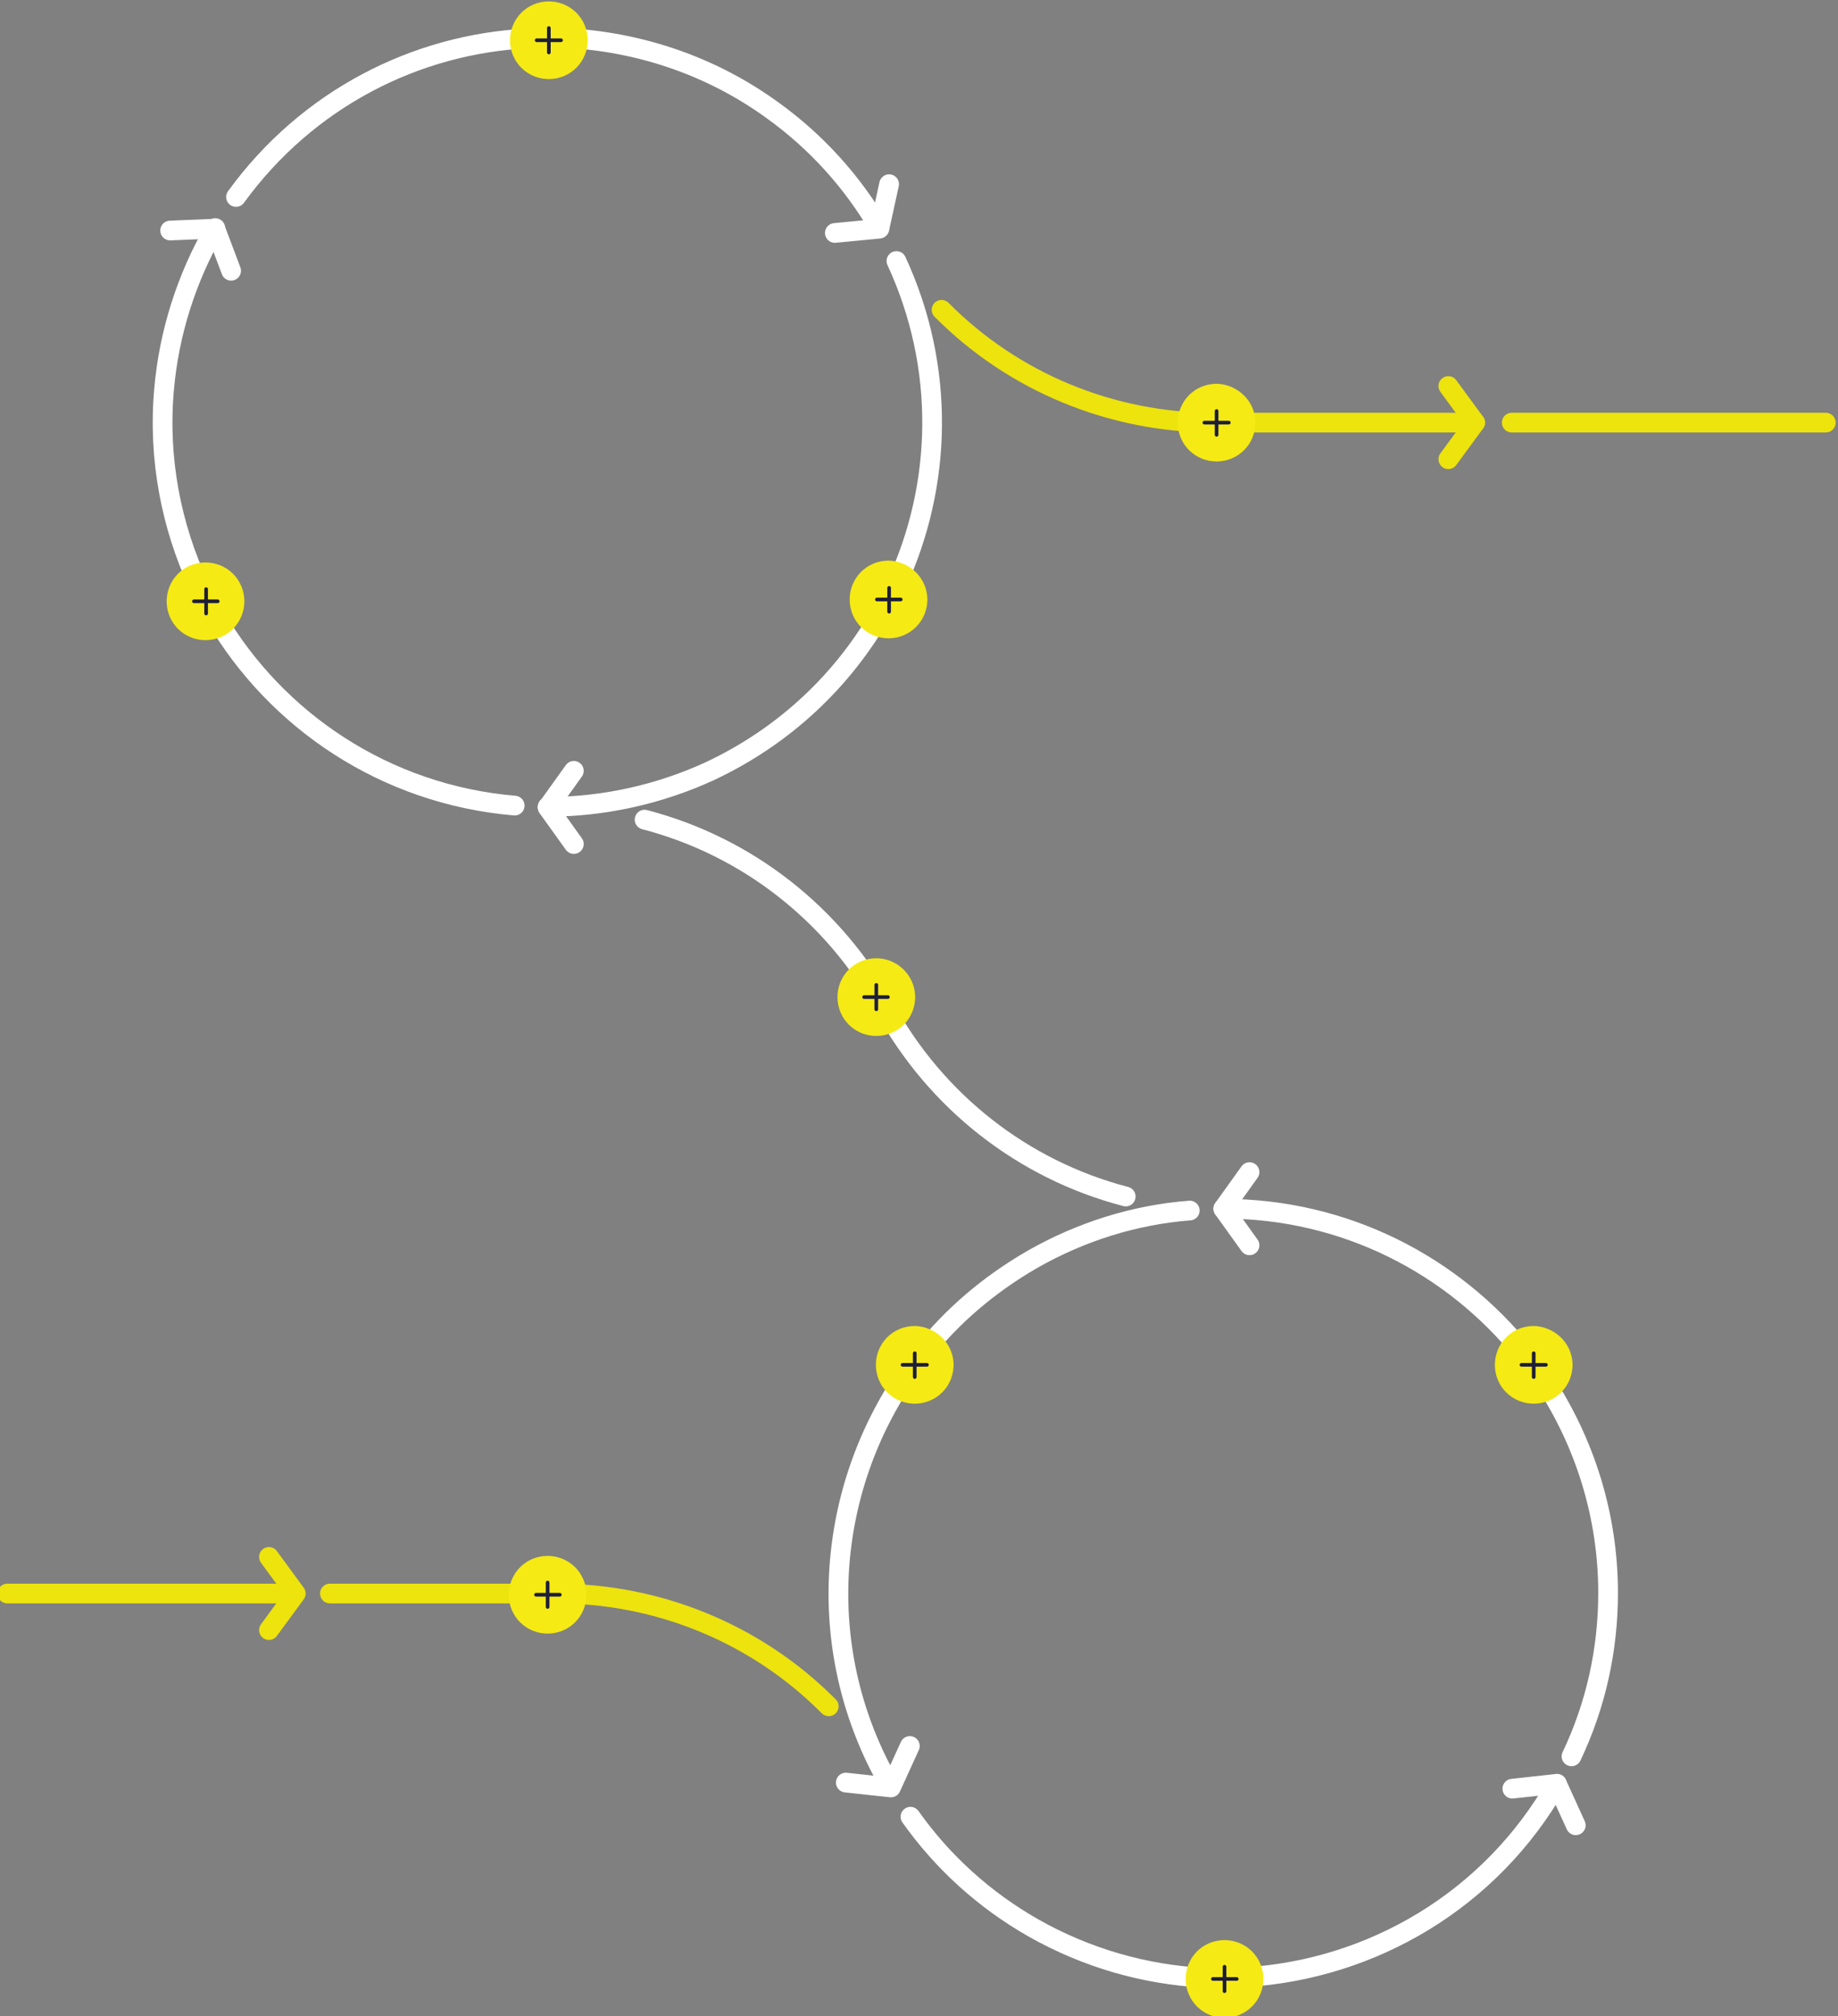 <svg id="Layer_1" xmlns="http://www.w3.org/2000/svg" viewBox="0 0 301.4 330.6"><rect x="0" y="0" width="301.4" height="330.6" fill="#808080" stroke="none"/><style>.st0{fill:none;stroke:#ede30d;stroke-linecap:round;stroke-linejoin:round;stroke-miterlimit:3}.st0,.st1{stroke-width:3.232}.st1,.st2,.st3{fill:none;stroke-linecap:round;stroke-linejoin:round;stroke-miterlimit:3}.st1{stroke:#fff}.st2{stroke:#f5ea14;stroke-width:9.946}.st3{stroke:#1e1e39;stroke-width:.6}</style><path class="st0" d="M91.3 261.3H54.1M199 69.3h42.9"/><path class="st1" d="M146.1 293.1l3.1-6.8m-3.1 6.8l-7.4-.8m116.6.2l-7.3.8m7.3-.8l3.1 6.8m-57.8-101.1l4.3 6m-4.3-6l4.3-6M89.8 132.4l4.3 6m-4.3-6l4.3-6"/><path class="st0" d="M241.9 69.3l-4.4 6m4.4-6l-4.4-6m10.4 6h51.5m-250.9 192l-4.4-6m4.4 6l-4.4 6m4.4-6H1.2"/><path class="st1" d="M35.3 37.5l-7.4.3m7.4-.3l2.6 6.9m106.3-6.9l1.6-7.3m-1.6 7.3l-7.3.7m7.7 62.2c-6.3 11.1-15.9 20.3-28.3 26.1-8.3 3.8-17.4 5.8-26.5 5.8M147 42.8c8.1 17.5 7.5 36.8 0 53m37.6 100.4c-16.9-4.4-31.1-15.6-39.5-30.9m52.3 159c-9.6-.5-19.2-3.2-28-8.2-7.9-4.5-14.8-10.7-20.1-18.2m106-5.4c-10.9 19.2-30.4 30.4-50.9 31.7"/><path class="st0" d="M91.3 261.3c16.7 0 32.8 6.6 44.6 18.5M199 69.3c-16.7 0-32.8-6.6-44.6-18.5"/><path class="st1" d="M151.3 221.9c4.8-6.1 10.9-11.3 18-15.4 7.9-4.5 16.7-7.3 25.8-8m-49.3 94c-12.3-21.5-10.5-47.1 2.4-66.4m105 .3c6.6 10 10.5 22 10.5 34.8 0 9.3-2 18.4-6 26.8m-57.1-89.8c19.9 0 37.6 9.2 49.2 23.6M94 6.3c11.4.8 22.8 4.6 32.7 11.8 7.1 5.1 13.1 11.7 17.5 19.3M38.7 32.3c11.7-16.1 29.5-25.1 47.9-26M32.6 96c-4.5-9.7-6.7-20.7-5.7-32.1.8-9.3 3.7-18.4 8.4-26.5m49.1 94.7c-21.2-1.8-39.1-13.9-49.1-31m70.4 33.3c16.9 4.4 31.1 15.6 39.5 30.9"/><path class="st2" d="M147.1 98.3c0 .8-.6 1.4-1.4 1.4-.8 0-1.4-.6-1.4-1.4 0-.8.6-1.4 1.4-1.4.8.1 1.4.7 1.4 1.4"/><path class="st3" d="M143.8 98.3h3.9m-1.9-1.9v3.9"/><path class="st2" d="M200.9 69.3c0 .8-.6 1.4-1.4 1.4-.8 0-1.4-.6-1.4-1.4 0-.8.6-1.4 1.4-1.4.8.1 1.4.7 1.4 1.4"/><path class="st3" d="M197.5 69.3h4m-2-1.9v3.9"/><path class="st2" d="M91.4 6.6c0 .8-.6 1.4-1.4 1.4-.8 0-1.4-.6-1.4-1.4 0-.8.6-1.4 1.4-1.4.8 0 1.4.6 1.4 1.4"/><path class="st3" d="M88 6.6h4m-2-2v4"/><path class="st2" d="M35.1 98.6c0 .8-.6 1.4-1.4 1.4-.8 0-1.4-.6-1.4-1.4 0-.8.6-1.4 1.4-1.4.8 0 1.4.6 1.4 1.4"/><path class="st3" d="M31.8 98.6h3.9m-1.9-2v4"/><path class="st2" d="M151.4 223.8c0 .8-.6 1.4-1.4 1.4-.8 0-1.4-.6-1.4-1.4 0-.8.6-1.4 1.4-1.4.8.1 1.4.7 1.4 1.4"/><path class="st3" d="M148 223.8h4m-2-1.9v3.9"/><path class="st2" d="M91.2 261.5c0 .8-.6 1.4-1.4 1.4-.8 0-1.4-.6-1.4-1.4 0-.8.6-1.4 1.4-1.4.8 0 1.4.6 1.4 1.4"/><path class="st3" d="M87.9 261.5h3.9m-2-2v4"/><path class="st2" d="M202.2 324.5c0 .8-.6 1.4-1.4 1.4-.8 0-1.4-.6-1.4-1.4 0-.8.6-1.4 1.4-1.4.8 0 1.4.6 1.4 1.4"/><path class="st3" d="M198.9 324.5h3.9m-2-2v4"/><path class="st2" d="M145.1 163.5c0 .8-.6 1.4-1.4 1.4-.8 0-1.4-.6-1.4-1.4 0-.8.6-1.4 1.4-1.4.7 0 1.4.6 1.4 1.4"/><path class="st3" d="M141.7 163.5h3.9m-1.9-2v4"/><path class="st2" d="M252.9 223.8c0 .8-.6 1.4-1.4 1.4-.8 0-1.4-.6-1.4-1.4 0-.8.6-1.4 1.4-1.4.8.1 1.4.7 1.4 1.4"/><path class="st3" d="M249.5 223.8h4m-2-1.9v3.9"/></svg>